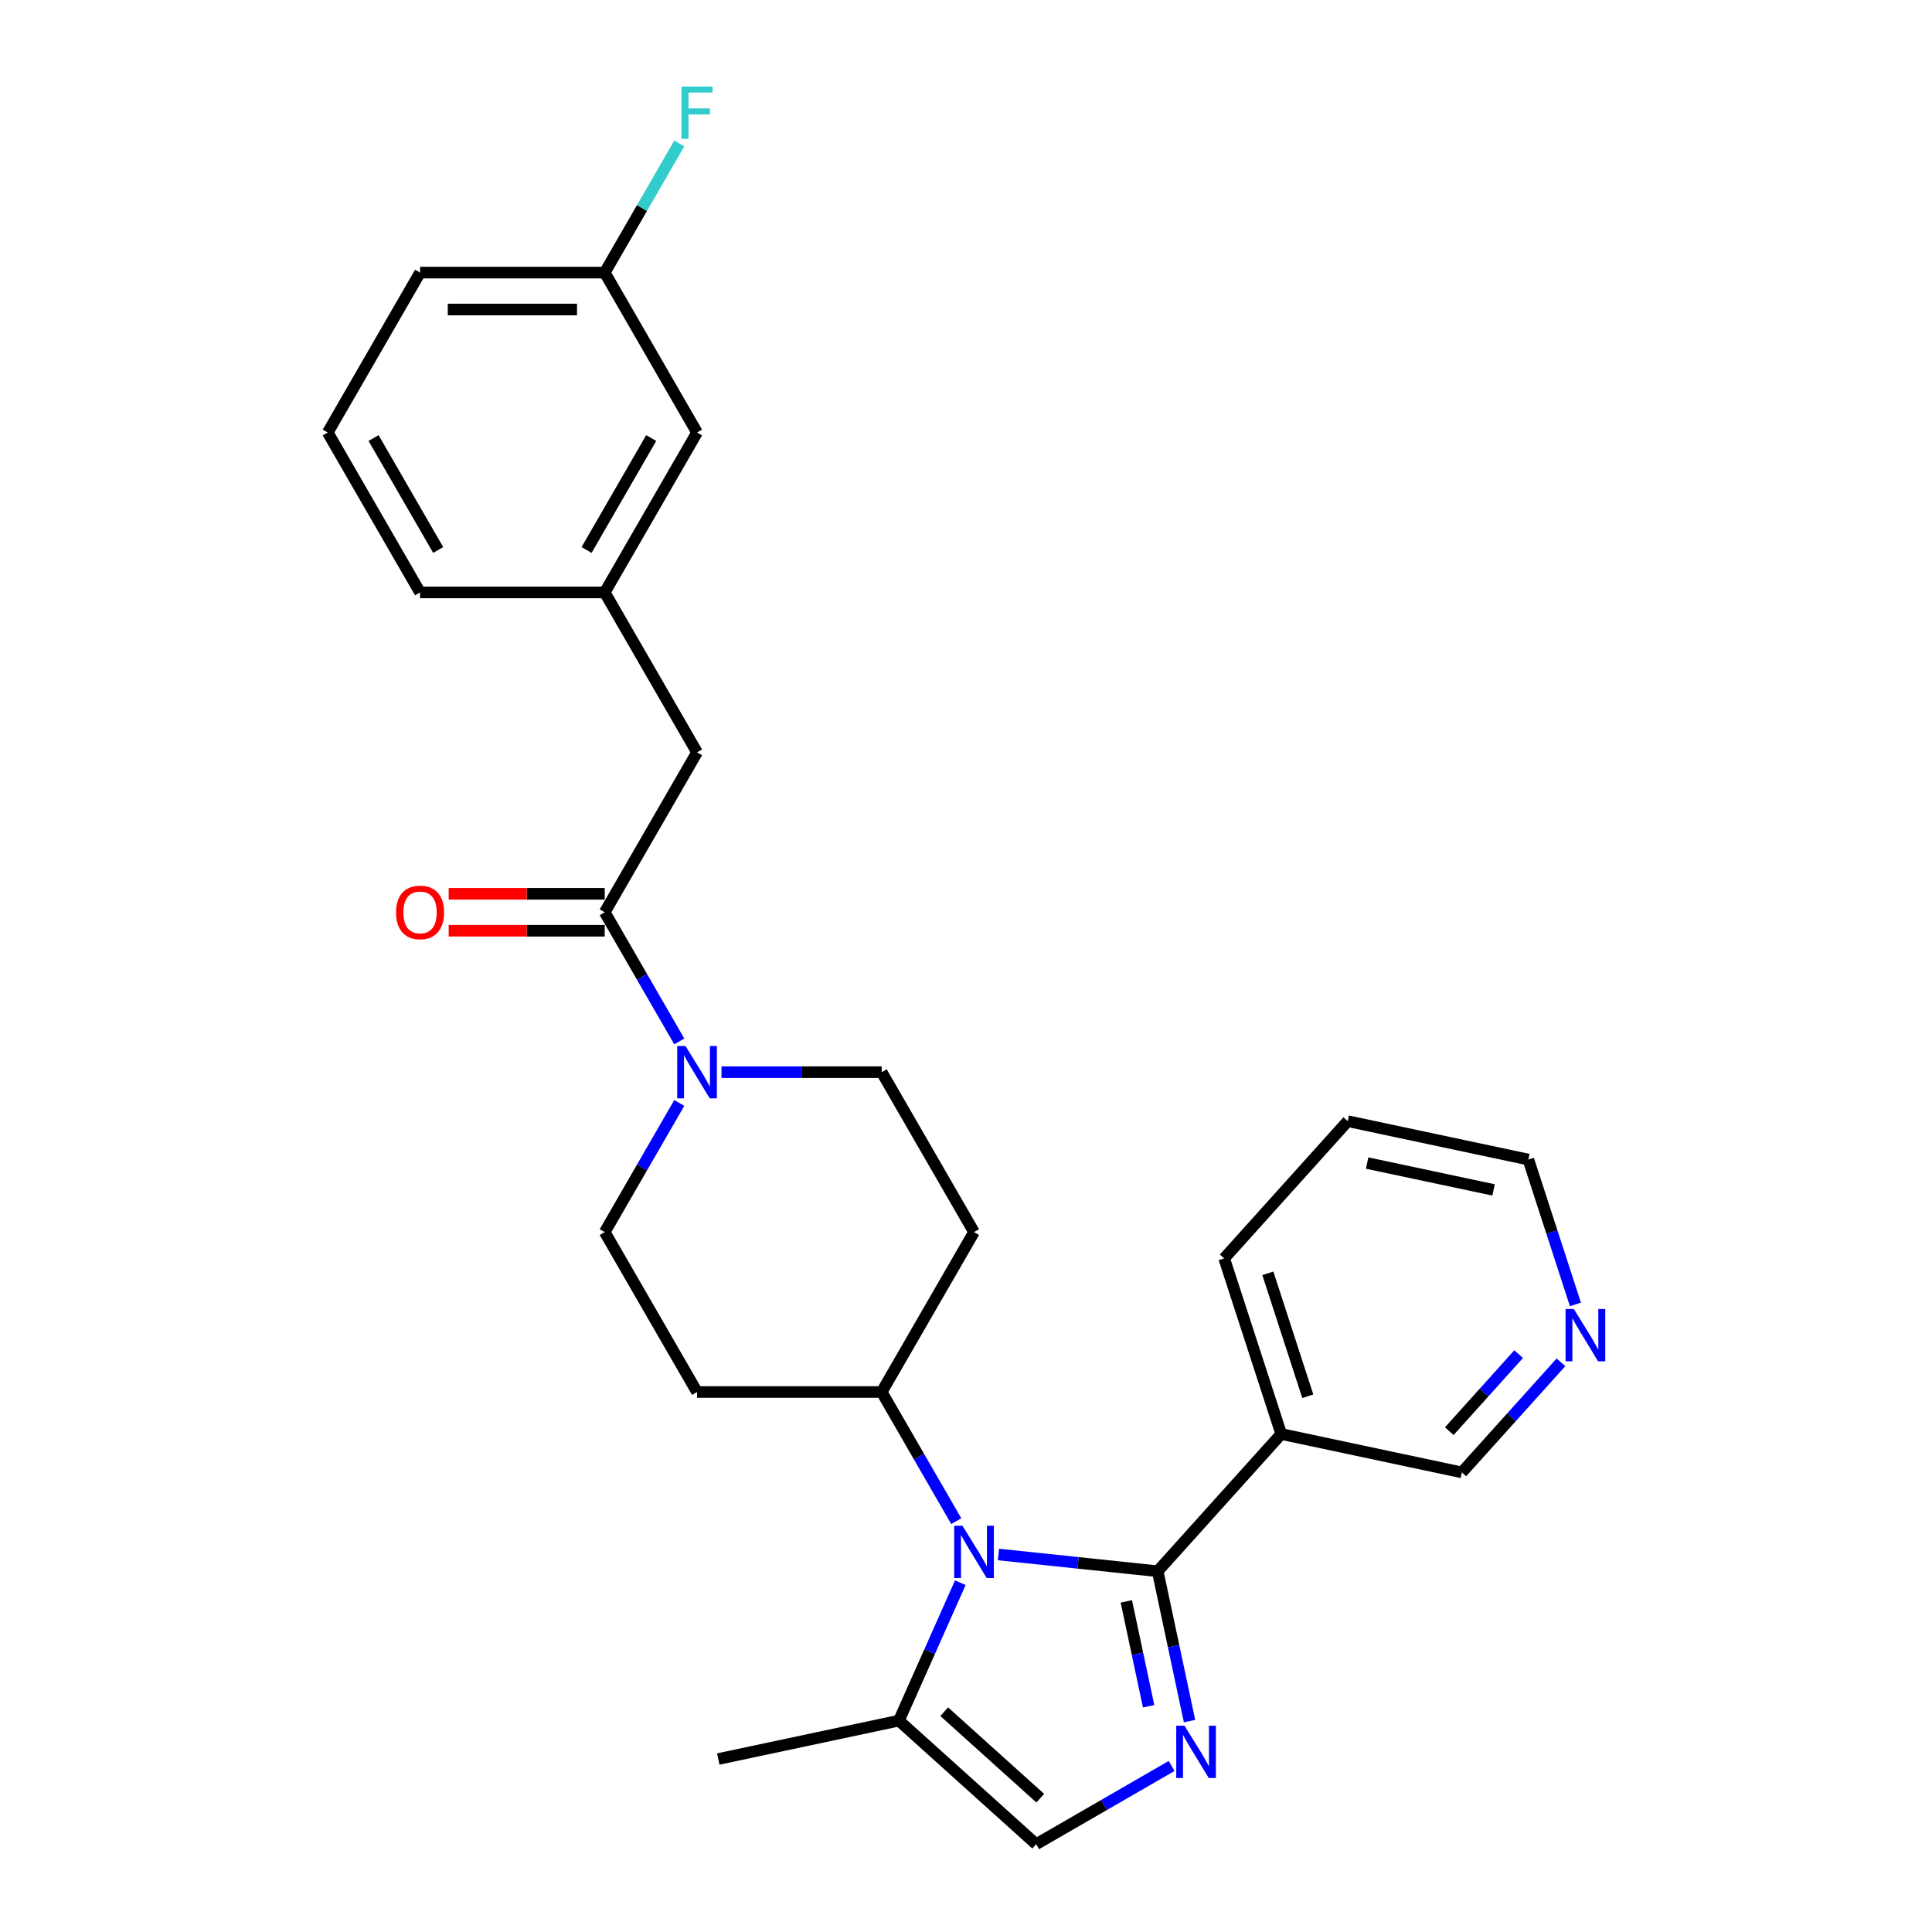 <?xml version='1.0' encoding='iso-8859-1'?>
<svg version='1.1' baseProfile='full'
              xmlns='http://www.w3.org/2000/svg'
                      xmlns:rdkit='http://www.rdkit.org/xml'
                      xmlns:xlink='http://www.w3.org/1999/xlink'
                  xml:space='preserve'
width='1000px' height='1000px' viewBox='0 0 1000 1000'>
<!-- END OF HEADER -->
<rect style='opacity:1.0;fill:#FFFFFF;stroke:none' width='1000' height='1000' x='0' y='0'> </rect>
<path class='bond-0' d='M 599.208,813.268 L 558.009,808.938' style='fill:none;fill-rule:evenodd;stroke:#000000;stroke-width:6px;stroke-linecap:butt;stroke-linejoin:miter;stroke-opacity:1' />
<path class='bond-0' d='M 558.009,808.938 L 516.809,804.607' style='fill:none;fill-rule:evenodd;stroke:#0000FF;stroke-width:6px;stroke-linecap:butt;stroke-linejoin:miter;stroke-opacity:1' />
<path class='bond-1' d='M 599.208,813.268 L 607.452,852.051' style='fill:none;fill-rule:evenodd;stroke:#000000;stroke-width:6px;stroke-linecap:butt;stroke-linejoin:miter;stroke-opacity:1' />
<path class='bond-1' d='M 607.452,852.051 L 615.695,890.834' style='fill:none;fill-rule:evenodd;stroke:#0000FF;stroke-width:6px;stroke-linecap:butt;stroke-linejoin:miter;stroke-opacity:1' />
<path class='bond-1' d='M 582.984,828.877 L 588.754,856.025' style='fill:none;fill-rule:evenodd;stroke:#000000;stroke-width:6px;stroke-linecap:butt;stroke-linejoin:miter;stroke-opacity:1' />
<path class='bond-1' d='M 588.754,856.025 L 594.525,883.173' style='fill:none;fill-rule:evenodd;stroke:#0000FF;stroke-width:6px;stroke-linecap:butt;stroke-linejoin:miter;stroke-opacity:1' />
<path class='bond-6' d='M 599.208,813.268 L 663.162,742.24' style='fill:none;fill-rule:evenodd;stroke:#000000;stroke-width:6px;stroke-linecap:butt;stroke-linejoin:miter;stroke-opacity:1' />
<path class='bond-4' d='M 497.065,819.201 L 481.172,854.896' style='fill:none;fill-rule:evenodd;stroke:#0000FF;stroke-width:6px;stroke-linecap:butt;stroke-linejoin:miter;stroke-opacity:1' />
<path class='bond-4' d='M 481.172,854.896 L 465.28,890.592' style='fill:none;fill-rule:evenodd;stroke:#000000;stroke-width:6px;stroke-linecap:butt;stroke-linejoin:miter;stroke-opacity:1' />
<path class='bond-7' d='M 494.961,787.354 L 475.664,753.929' style='fill:none;fill-rule:evenodd;stroke:#0000FF;stroke-width:6px;stroke-linecap:butt;stroke-linejoin:miter;stroke-opacity:1' />
<path class='bond-7' d='M 475.664,753.929 L 456.366,720.505' style='fill:none;fill-rule:evenodd;stroke:#000000;stroke-width:6px;stroke-linecap:butt;stroke-linejoin:miter;stroke-opacity:1' />
<path class='bond-5' d='M 606.426,914.063 L 571.367,934.304' style='fill:none;fill-rule:evenodd;stroke:#0000FF;stroke-width:6px;stroke-linecap:butt;stroke-linejoin:miter;stroke-opacity:1' />
<path class='bond-5' d='M 571.367,934.304 L 536.308,954.545' style='fill:none;fill-rule:evenodd;stroke:#000000;stroke-width:6px;stroke-linecap:butt;stroke-linejoin:miter;stroke-opacity:1' />
<path class='bond-2' d='M 351.595,570.883 L 332.297,604.308' style='fill:none;fill-rule:evenodd;stroke:#0000FF;stroke-width:6px;stroke-linecap:butt;stroke-linejoin:miter;stroke-opacity:1' />
<path class='bond-2' d='M 332.297,604.308 L 313,637.732' style='fill:none;fill-rule:evenodd;stroke:#000000;stroke-width:6px;stroke-linecap:butt;stroke-linejoin:miter;stroke-opacity:1' />
<path class='bond-3' d='M 351.595,539.037 L 332.297,505.612' style='fill:none;fill-rule:evenodd;stroke:#0000FF;stroke-width:6px;stroke-linecap:butt;stroke-linejoin:miter;stroke-opacity:1' />
<path class='bond-3' d='M 332.297,505.612 L 313,472.187' style='fill:none;fill-rule:evenodd;stroke:#000000;stroke-width:6px;stroke-linecap:butt;stroke-linejoin:miter;stroke-opacity:1' />
<path class='bond-29' d='M 373.443,554.96 L 414.904,554.96' style='fill:none;fill-rule:evenodd;stroke:#0000FF;stroke-width:6px;stroke-linecap:butt;stroke-linejoin:miter;stroke-opacity:1' />
<path class='bond-29' d='M 414.904,554.96 L 456.366,554.96' style='fill:none;fill-rule:evenodd;stroke:#000000;stroke-width:6px;stroke-linecap:butt;stroke-linejoin:miter;stroke-opacity:1' />
<path class='bond-8' d='M 313,472.187 L 360.788,389.415' style='fill:none;fill-rule:evenodd;stroke:#000000;stroke-width:6px;stroke-linecap:butt;stroke-linejoin:miter;stroke-opacity:1' />
<path class='bond-13' d='M 313,462.63 L 272.618,462.63' style='fill:none;fill-rule:evenodd;stroke:#000000;stroke-width:6px;stroke-linecap:butt;stroke-linejoin:miter;stroke-opacity:1' />
<path class='bond-13' d='M 272.618,462.63 L 232.237,462.63' style='fill:none;fill-rule:evenodd;stroke:#FF0000;stroke-width:6px;stroke-linecap:butt;stroke-linejoin:miter;stroke-opacity:1' />
<path class='bond-13' d='M 313,481.745 L 272.618,481.745' style='fill:none;fill-rule:evenodd;stroke:#000000;stroke-width:6px;stroke-linecap:butt;stroke-linejoin:miter;stroke-opacity:1' />
<path class='bond-13' d='M 272.618,481.745 L 232.237,481.745' style='fill:none;fill-rule:evenodd;stroke:#FF0000;stroke-width:6px;stroke-linecap:butt;stroke-linejoin:miter;stroke-opacity:1' />
<path class='bond-21' d='M 465.28,890.592 L 371.791,910.463' style='fill:none;fill-rule:evenodd;stroke:#000000;stroke-width:6px;stroke-linecap:butt;stroke-linejoin:miter;stroke-opacity:1' />
<path class='bond-27' d='M 465.28,890.592 L 536.308,954.545' style='fill:none;fill-rule:evenodd;stroke:#000000;stroke-width:6px;stroke-linecap:butt;stroke-linejoin:miter;stroke-opacity:1' />
<path class='bond-27' d='M 488.725,885.979 L 538.444,930.747' style='fill:none;fill-rule:evenodd;stroke:#000000;stroke-width:6px;stroke-linecap:butt;stroke-linejoin:miter;stroke-opacity:1' />
<path class='bond-17' d='M 663.162,742.24 L 756.651,762.112' style='fill:none;fill-rule:evenodd;stroke:#000000;stroke-width:6px;stroke-linecap:butt;stroke-linejoin:miter;stroke-opacity:1' />
<path class='bond-20' d='M 663.162,742.24 L 633.627,651.34' style='fill:none;fill-rule:evenodd;stroke:#000000;stroke-width:6px;stroke-linecap:butt;stroke-linejoin:miter;stroke-opacity:1' />
<path class='bond-20' d='M 676.912,722.698 L 656.237,659.068' style='fill:none;fill-rule:evenodd;stroke:#000000;stroke-width:6px;stroke-linecap:butt;stroke-linejoin:miter;stroke-opacity:1' />
<path class='bond-9' d='M 456.366,720.505 L 504.155,637.732' style='fill:none;fill-rule:evenodd;stroke:#000000;stroke-width:6px;stroke-linecap:butt;stroke-linejoin:miter;stroke-opacity:1' />
<path class='bond-10' d='M 456.366,720.505 L 360.788,720.505' style='fill:none;fill-rule:evenodd;stroke:#000000;stroke-width:6px;stroke-linecap:butt;stroke-linejoin:miter;stroke-opacity:1' />
<path class='bond-15' d='M 360.788,389.415 L 313,306.642' style='fill:none;fill-rule:evenodd;stroke:#000000;stroke-width:6px;stroke-linecap:butt;stroke-linejoin:miter;stroke-opacity:1' />
<path class='bond-12' d='M 504.155,637.732 L 456.366,554.96' style='fill:none;fill-rule:evenodd;stroke:#000000;stroke-width:6px;stroke-linecap:butt;stroke-linejoin:miter;stroke-opacity:1' />
<path class='bond-11' d='M 360.788,720.505 L 313,637.732' style='fill:none;fill-rule:evenodd;stroke:#000000;stroke-width:6px;stroke-linecap:butt;stroke-linejoin:miter;stroke-opacity:1' />
<path class='bond-14' d='M 807.95,705.138 L 782.301,733.625' style='fill:none;fill-rule:evenodd;stroke:#0000FF;stroke-width:6px;stroke-linecap:butt;stroke-linejoin:miter;stroke-opacity:1' />
<path class='bond-14' d='M 782.301,733.625 L 756.651,762.112' style='fill:none;fill-rule:evenodd;stroke:#000000;stroke-width:6px;stroke-linecap:butt;stroke-linejoin:miter;stroke-opacity:1' />
<path class='bond-14' d='M 786.05,700.893 L 768.095,720.834' style='fill:none;fill-rule:evenodd;stroke:#0000FF;stroke-width:6px;stroke-linecap:butt;stroke-linejoin:miter;stroke-opacity:1' />
<path class='bond-14' d='M 768.095,720.834 L 750.14,740.775' style='fill:none;fill-rule:evenodd;stroke:#000000;stroke-width:6px;stroke-linecap:butt;stroke-linejoin:miter;stroke-opacity:1' />
<path class='bond-28' d='M 815.431,675.161 L 803.25,637.672' style='fill:none;fill-rule:evenodd;stroke:#0000FF;stroke-width:6px;stroke-linecap:butt;stroke-linejoin:miter;stroke-opacity:1' />
<path class='bond-28' d='M 803.25,637.672 L 791.07,600.184' style='fill:none;fill-rule:evenodd;stroke:#000000;stroke-width:6px;stroke-linecap:butt;stroke-linejoin:miter;stroke-opacity:1' />
<path class='bond-16' d='M 313,306.642 L 360.788,223.87' style='fill:none;fill-rule:evenodd;stroke:#000000;stroke-width:6px;stroke-linecap:butt;stroke-linejoin:miter;stroke-opacity:1' />
<path class='bond-16' d='M 303.613,284.669 L 337.066,226.728' style='fill:none;fill-rule:evenodd;stroke:#000000;stroke-width:6px;stroke-linecap:butt;stroke-linejoin:miter;stroke-opacity:1' />
<path class='bond-24' d='M 313,306.642 L 217.422,306.642' style='fill:none;fill-rule:evenodd;stroke:#000000;stroke-width:6px;stroke-linecap:butt;stroke-linejoin:miter;stroke-opacity:1' />
<path class='bond-18' d='M 360.788,223.87 L 313,141.097' style='fill:none;fill-rule:evenodd;stroke:#000000;stroke-width:6px;stroke-linecap:butt;stroke-linejoin:miter;stroke-opacity:1' />
<path class='bond-19' d='M 313,141.097 L 332.297,107.673' style='fill:none;fill-rule:evenodd;stroke:#000000;stroke-width:6px;stroke-linecap:butt;stroke-linejoin:miter;stroke-opacity:1' />
<path class='bond-19' d='M 332.297,107.673 L 351.595,74.248' style='fill:none;fill-rule:evenodd;stroke:#33CCCC;stroke-width:6px;stroke-linecap:butt;stroke-linejoin:miter;stroke-opacity:1' />
<path class='bond-30' d='M 313,141.097 L 217.422,141.097' style='fill:none;fill-rule:evenodd;stroke:#000000;stroke-width:6px;stroke-linecap:butt;stroke-linejoin:miter;stroke-opacity:1' />
<path class='bond-30' d='M 298.663,160.213 L 231.759,160.213' style='fill:none;fill-rule:evenodd;stroke:#000000;stroke-width:6px;stroke-linecap:butt;stroke-linejoin:miter;stroke-opacity:1' />
<path class='bond-26' d='M 633.627,651.34 L 697.581,580.313' style='fill:none;fill-rule:evenodd;stroke:#000000;stroke-width:6px;stroke-linecap:butt;stroke-linejoin:miter;stroke-opacity:1' />
<path class='bond-22' d='M 169.633,223.87 L 217.422,306.642' style='fill:none;fill-rule:evenodd;stroke:#000000;stroke-width:6px;stroke-linecap:butt;stroke-linejoin:miter;stroke-opacity:1' />
<path class='bond-22' d='M 193.356,226.728 L 226.808,284.669' style='fill:none;fill-rule:evenodd;stroke:#000000;stroke-width:6px;stroke-linecap:butt;stroke-linejoin:miter;stroke-opacity:1' />
<path class='bond-25' d='M 169.633,223.87 L 217.422,141.097' style='fill:none;fill-rule:evenodd;stroke:#000000;stroke-width:6px;stroke-linecap:butt;stroke-linejoin:miter;stroke-opacity:1' />
<path class='bond-23' d='M 791.07,600.184 L 697.581,580.313' style='fill:none;fill-rule:evenodd;stroke:#000000;stroke-width:6px;stroke-linecap:butt;stroke-linejoin:miter;stroke-opacity:1' />
<path class='bond-23' d='M 773.072,615.901 L 707.63,601.991' style='fill:none;fill-rule:evenodd;stroke:#000000;stroke-width:6px;stroke-linecap:butt;stroke-linejoin:miter;stroke-opacity:1' />
<path  class='atom-1' d='M 498.171 789.744
L 507.041 804.08
Q 507.92 805.495, 509.335 808.056
Q 510.749 810.618, 510.826 810.771
L 510.826 789.744
L 514.42 789.744
L 514.42 816.811
L 510.711 816.811
L 501.192 801.136
Q 500.083 799.301, 498.898 797.199
Q 497.751 795.096, 497.407 794.446
L 497.407 816.811
L 493.89 816.811
L 493.89 789.744
L 498.171 789.744
' fill='#0000FF'/>
<path  class='atom-2' d='M 613.097 893.223
L 621.967 907.56
Q 622.846 908.974, 624.26 911.536
Q 625.675 914.097, 625.751 914.25
L 625.751 893.223
L 629.345 893.223
L 629.345 920.29
L 625.637 920.29
L 616.117 904.616
Q 615.008 902.781, 613.823 900.678
Q 612.676 898.575, 612.332 897.925
L 612.332 920.29
L 608.815 920.29
L 608.815 893.223
L 613.097 893.223
' fill='#0000FF'/>
<path  class='atom-3' d='M 354.805 541.426
L 363.675 555.763
Q 364.554 557.177, 365.969 559.739
Q 367.383 562.3, 367.46 562.453
L 367.46 541.426
L 371.053 541.426
L 371.053 568.494
L 367.345 568.494
L 357.825 552.819
Q 356.717 550.984, 355.532 548.881
Q 354.385 546.778, 354.041 546.128
L 354.041 568.494
L 350.523 568.494
L 350.523 541.426
L 354.805 541.426
' fill='#0000FF'/>
<path  class='atom-14' d='M 204.997 472.264
Q 204.997 465.764, 208.208 462.133
Q 211.42 458.501, 217.422 458.501
Q 223.424 458.501, 226.636 462.133
Q 229.847 465.764, 229.847 472.264
Q 229.847 478.839, 226.598 482.586
Q 223.348 486.294, 217.422 486.294
Q 211.458 486.294, 208.208 482.586
Q 204.997 478.878, 204.997 472.264
M 217.422 483.236
Q 221.551 483.236, 223.768 480.483
Q 226.024 477.693, 226.024 472.264
Q 226.024 466.95, 223.768 464.273
Q 221.551 461.559, 217.422 461.559
Q 213.293 461.559, 211.038 464.235
Q 208.82 466.911, 208.82 472.264
Q 208.82 477.731, 211.038 480.483
Q 213.293 483.236, 217.422 483.236
' fill='#FF0000'/>
<path  class='atom-15' d='M 814.622 677.55
L 823.491 691.887
Q 824.371 693.301, 825.785 695.863
Q 827.2 698.424, 827.276 698.577
L 827.276 677.55
L 830.87 677.55
L 830.87 704.618
L 827.161 704.618
L 817.642 688.943
Q 816.533 687.108, 815.348 685.005
Q 814.201 682.902, 813.857 682.252
L 813.857 704.618
L 810.34 704.618
L 810.34 677.55
L 814.622 677.55
' fill='#0000FF'/>
<path  class='atom-20' d='M 352.741 44.791
L 368.836 44.791
L 368.836 47.888
L 356.373 47.888
L 356.373 56.107
L 367.46 56.107
L 367.46 59.242
L 356.373 59.242
L 356.373 71.859
L 352.741 71.859
L 352.741 44.791
' fill='#33CCCC'/>
</svg>

